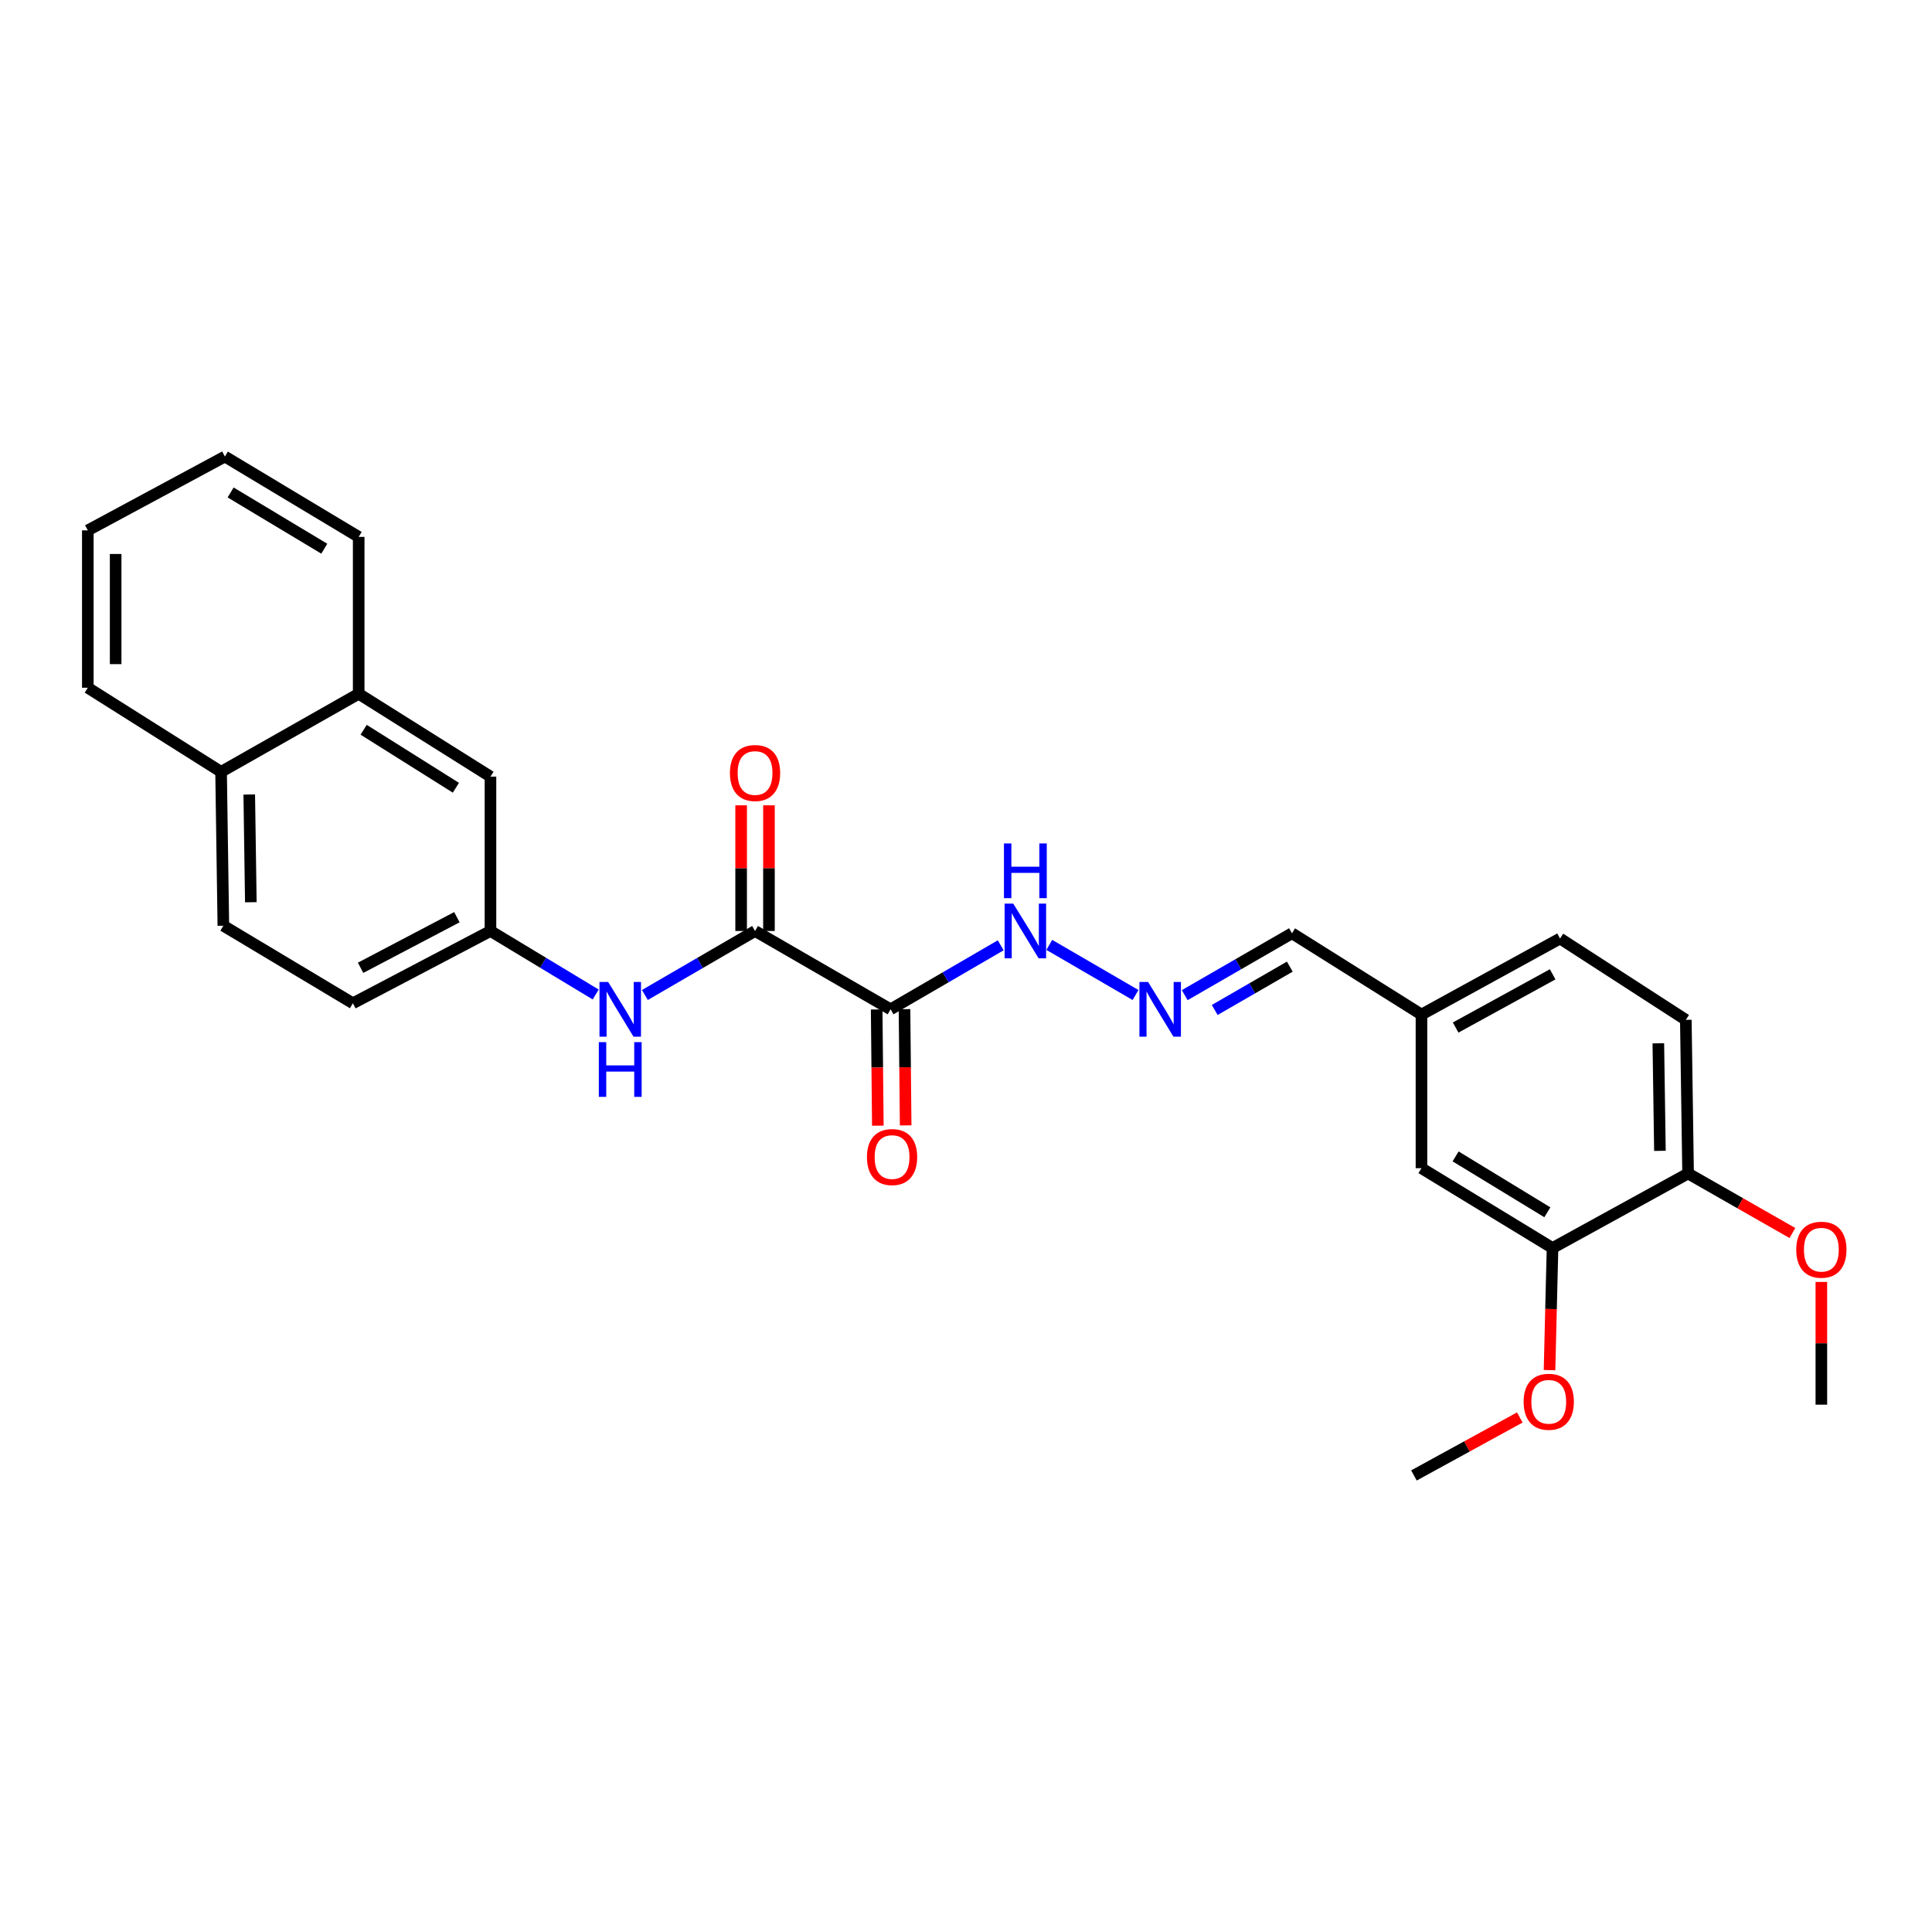 <?xml version='1.0' encoding='iso-8859-1'?>
<svg version='1.1' baseProfile='full'
              xmlns='http://www.w3.org/2000/svg'
                      xmlns:rdkit='http://www.rdkit.org/xml'
                      xmlns:xlink='http://www.w3.org/1999/xlink'
                  xml:space='preserve'
width='1000px' height='1000px' viewBox='0 0 1000 1000'>
<!-- END OF HEADER -->
<rect style='opacity:1.0;fill:#FFFFFF;stroke:none' width='1000' height='1000' x='0' y='0'> </rect>
<path class='bond-0' d='M 460.964,522.421 L 390.811,481.876' style='fill:none;fill-rule:evenodd;stroke:#000000;stroke-width:6px;stroke-linecap:butt;stroke-linejoin:miter;stroke-opacity:1' />
<path class='bond-4' d='M 460.964,522.421 L 489.466,505.856' style='fill:none;fill-rule:evenodd;stroke:#000000;stroke-width:6px;stroke-linecap:butt;stroke-linejoin:miter;stroke-opacity:1' />
<path class='bond-4' d='M 489.466,505.856 L 517.968,489.29' style='fill:none;fill-rule:evenodd;stroke:#0000FF;stroke-width:6px;stroke-linecap:butt;stroke-linejoin:miter;stroke-opacity:1' />
<path class='bond-5' d='M 453.762,522.494 L 454.065,552.572' style='fill:none;fill-rule:evenodd;stroke:#000000;stroke-width:6px;stroke-linecap:butt;stroke-linejoin:miter;stroke-opacity:1' />
<path class='bond-5' d='M 454.065,552.572 L 454.367,582.651' style='fill:none;fill-rule:evenodd;stroke:#FF0000;stroke-width:6px;stroke-linecap:butt;stroke-linejoin:miter;stroke-opacity:1' />
<path class='bond-5' d='M 468.165,522.349 L 468.468,552.427' style='fill:none;fill-rule:evenodd;stroke:#000000;stroke-width:6px;stroke-linecap:butt;stroke-linejoin:miter;stroke-opacity:1' />
<path class='bond-5' d='M 468.468,552.427 L 468.77,582.506' style='fill:none;fill-rule:evenodd;stroke:#FF0000;stroke-width:6px;stroke-linecap:butt;stroke-linejoin:miter;stroke-opacity:1' />
<path class='bond-1' d='M 390.811,481.876 L 362.301,498.442' style='fill:none;fill-rule:evenodd;stroke:#000000;stroke-width:6px;stroke-linecap:butt;stroke-linejoin:miter;stroke-opacity:1' />
<path class='bond-1' d='M 362.301,498.442 L 333.791,515.008' style='fill:none;fill-rule:evenodd;stroke:#0000FF;stroke-width:6px;stroke-linecap:butt;stroke-linejoin:miter;stroke-opacity:1' />
<path class='bond-7' d='M 398.012,481.876 L 398.012,449.353' style='fill:none;fill-rule:evenodd;stroke:#000000;stroke-width:6px;stroke-linecap:butt;stroke-linejoin:miter;stroke-opacity:1' />
<path class='bond-7' d='M 398.012,449.353 L 398.012,416.83' style='fill:none;fill-rule:evenodd;stroke:#FF0000;stroke-width:6px;stroke-linecap:butt;stroke-linejoin:miter;stroke-opacity:1' />
<path class='bond-7' d='M 383.609,481.876 L 383.609,449.353' style='fill:none;fill-rule:evenodd;stroke:#000000;stroke-width:6px;stroke-linecap:butt;stroke-linejoin:miter;stroke-opacity:1' />
<path class='bond-7' d='M 383.609,449.353 L 383.609,416.83' style='fill:none;fill-rule:evenodd;stroke:#FF0000;stroke-width:6px;stroke-linecap:butt;stroke-linejoin:miter;stroke-opacity:1' />
<path class='bond-6' d='M 308.332,514.754 L 281.099,498.315' style='fill:none;fill-rule:evenodd;stroke:#0000FF;stroke-width:6px;stroke-linecap:butt;stroke-linejoin:miter;stroke-opacity:1' />
<path class='bond-6' d='M 281.099,498.315 L 253.865,481.876' style='fill:none;fill-rule:evenodd;stroke:#000000;stroke-width:6px;stroke-linecap:butt;stroke-linejoin:miter;stroke-opacity:1' />
<path class='bond-2' d='M 587.744,515.008 L 543.113,489.074' style='fill:none;fill-rule:evenodd;stroke:#0000FF;stroke-width:6px;stroke-linecap:butt;stroke-linejoin:miter;stroke-opacity:1' />
<path class='bond-14' d='M 613.211,515.087 L 640.969,499.07' style='fill:none;fill-rule:evenodd;stroke:#0000FF;stroke-width:6px;stroke-linecap:butt;stroke-linejoin:miter;stroke-opacity:1' />
<path class='bond-14' d='M 640.969,499.07 L 668.726,483.052' style='fill:none;fill-rule:evenodd;stroke:#000000;stroke-width:6px;stroke-linecap:butt;stroke-linejoin:miter;stroke-opacity:1' />
<path class='bond-14' d='M 628.737,522.758 L 648.168,511.545' style='fill:none;fill-rule:evenodd;stroke:#0000FF;stroke-width:6px;stroke-linecap:butt;stroke-linejoin:miter;stroke-opacity:1' />
<path class='bond-14' d='M 648.168,511.545 L 667.598,500.333' style='fill:none;fill-rule:evenodd;stroke:#000000;stroke-width:6px;stroke-linecap:butt;stroke-linejoin:miter;stroke-opacity:1' />
<path class='bond-3' d='M 803.583,645.972 L 735.751,604.658' style='fill:none;fill-rule:evenodd;stroke:#000000;stroke-width:6px;stroke-linecap:butt;stroke-linejoin:miter;stroke-opacity:1' />
<path class='bond-3' d='M 800.901,627.473 L 753.418,598.553' style='fill:none;fill-rule:evenodd;stroke:#000000;stroke-width:6px;stroke-linecap:butt;stroke-linejoin:miter;stroke-opacity:1' />
<path class='bond-19' d='M 803.583,645.972 L 802.807,677.571' style='fill:none;fill-rule:evenodd;stroke:#000000;stroke-width:6px;stroke-linecap:butt;stroke-linejoin:miter;stroke-opacity:1' />
<path class='bond-19' d='M 802.807,677.571 L 802.031,709.171' style='fill:none;fill-rule:evenodd;stroke:#FF0000;stroke-width:6px;stroke-linecap:butt;stroke-linejoin:miter;stroke-opacity:1' />
<path class='bond-28' d='M 803.583,645.972 L 873.752,607.394' style='fill:none;fill-rule:evenodd;stroke:#000000;stroke-width:6px;stroke-linecap:butt;stroke-linejoin:miter;stroke-opacity:1' />
<path class='bond-10' d='M 253.865,481.876 L 253.865,401.976' style='fill:none;fill-rule:evenodd;stroke:#000000;stroke-width:6px;stroke-linecap:butt;stroke-linejoin:miter;stroke-opacity:1' />
<path class='bond-17' d='M 253.865,481.876 L 182.656,519.293' style='fill:none;fill-rule:evenodd;stroke:#000000;stroke-width:6px;stroke-linecap:butt;stroke-linejoin:miter;stroke-opacity:1' />
<path class='bond-17' d='M 236.484,474.738 L 186.638,500.93' style='fill:none;fill-rule:evenodd;stroke:#000000;stroke-width:6px;stroke-linecap:butt;stroke-linejoin:miter;stroke-opacity:1' />
<path class='bond-8' d='M 873.752,607.394 L 872.576,527.871' style='fill:none;fill-rule:evenodd;stroke:#000000;stroke-width:6px;stroke-linecap:butt;stroke-linejoin:miter;stroke-opacity:1' />
<path class='bond-8' d='M 859.174,595.679 L 858.351,540.012' style='fill:none;fill-rule:evenodd;stroke:#000000;stroke-width:6px;stroke-linecap:butt;stroke-linejoin:miter;stroke-opacity:1' />
<path class='bond-20' d='M 873.752,607.394 L 900.748,622.802' style='fill:none;fill-rule:evenodd;stroke:#000000;stroke-width:6px;stroke-linecap:butt;stroke-linejoin:miter;stroke-opacity:1' />
<path class='bond-20' d='M 900.748,622.802 L 927.744,638.211' style='fill:none;fill-rule:evenodd;stroke:#FF0000;stroke-width:6px;stroke-linecap:butt;stroke-linejoin:miter;stroke-opacity:1' />
<path class='bond-9' d='M 185.657,359.102 L 253.865,401.976' style='fill:none;fill-rule:evenodd;stroke:#000000;stroke-width:6px;stroke-linecap:butt;stroke-linejoin:miter;stroke-opacity:1' />
<path class='bond-9' d='M 188.223,377.727 L 235.969,407.739' style='fill:none;fill-rule:evenodd;stroke:#000000;stroke-width:6px;stroke-linecap:butt;stroke-linejoin:miter;stroke-opacity:1' />
<path class='bond-21' d='M 185.657,359.102 L 185.657,277.898' style='fill:none;fill-rule:evenodd;stroke:#000000;stroke-width:6px;stroke-linecap:butt;stroke-linejoin:miter;stroke-opacity:1' />
<path class='bond-27' d='M 185.657,359.102 L 114.431,399.504' style='fill:none;fill-rule:evenodd;stroke:#000000;stroke-width:6px;stroke-linecap:butt;stroke-linejoin:miter;stroke-opacity:1' />
<path class='bond-11' d='M 735.751,604.658 L 735.751,525.134' style='fill:none;fill-rule:evenodd;stroke:#000000;stroke-width:6px;stroke-linecap:butt;stroke-linejoin:miter;stroke-opacity:1' />
<path class='bond-12' d='M 114.431,399.504 L 115.608,479.155' style='fill:none;fill-rule:evenodd;stroke:#000000;stroke-width:6px;stroke-linecap:butt;stroke-linejoin:miter;stroke-opacity:1' />
<path class='bond-12' d='M 129.01,411.239 L 129.833,466.995' style='fill:none;fill-rule:evenodd;stroke:#000000;stroke-width:6px;stroke-linecap:butt;stroke-linejoin:miter;stroke-opacity:1' />
<path class='bond-22' d='M 114.431,399.504 L 45.455,355.973' style='fill:none;fill-rule:evenodd;stroke:#000000;stroke-width:6px;stroke-linecap:butt;stroke-linejoin:miter;stroke-opacity:1' />
<path class='bond-13' d='M 872.576,527.871 L 807.48,485.773' style='fill:none;fill-rule:evenodd;stroke:#000000;stroke-width:6px;stroke-linecap:butt;stroke-linejoin:miter;stroke-opacity:1' />
<path class='bond-16' d='M 668.726,483.052 L 735.751,525.134' style='fill:none;fill-rule:evenodd;stroke:#000000;stroke-width:6px;stroke-linecap:butt;stroke-linejoin:miter;stroke-opacity:1' />
<path class='bond-15' d='M 115.608,479.155 L 182.656,519.293' style='fill:none;fill-rule:evenodd;stroke:#000000;stroke-width:6px;stroke-linecap:butt;stroke-linejoin:miter;stroke-opacity:1' />
<path class='bond-18' d='M 735.751,525.134 L 807.48,485.773' style='fill:none;fill-rule:evenodd;stroke:#000000;stroke-width:6px;stroke-linecap:butt;stroke-linejoin:miter;stroke-opacity:1' />
<path class='bond-18' d='M 753.439,531.857 L 803.65,504.304' style='fill:none;fill-rule:evenodd;stroke:#000000;stroke-width:6px;stroke-linecap:butt;stroke-linejoin:miter;stroke-opacity:1' />
<path class='bond-23' d='M 786.642,733.687 L 759.248,748.687' style='fill:none;fill-rule:evenodd;stroke:#FF0000;stroke-width:6px;stroke-linecap:butt;stroke-linejoin:miter;stroke-opacity:1' />
<path class='bond-23' d='M 759.248,748.687 L 731.854,763.688' style='fill:none;fill-rule:evenodd;stroke:#000000;stroke-width:6px;stroke-linecap:butt;stroke-linejoin:miter;stroke-opacity:1' />
<path class='bond-24' d='M 942.729,663.531 L 942.729,695.293' style='fill:none;fill-rule:evenodd;stroke:#FF0000;stroke-width:6px;stroke-linecap:butt;stroke-linejoin:miter;stroke-opacity:1' />
<path class='bond-24' d='M 942.729,695.293 L 942.729,727.055' style='fill:none;fill-rule:evenodd;stroke:#000000;stroke-width:6px;stroke-linecap:butt;stroke-linejoin:miter;stroke-opacity:1' />
<path class='bond-25' d='M 185.657,277.898 L 116.4,236.312' style='fill:none;fill-rule:evenodd;stroke:#000000;stroke-width:6px;stroke-linecap:butt;stroke-linejoin:miter;stroke-opacity:1' />
<path class='bond-25' d='M 167.853,284.008 L 119.374,254.898' style='fill:none;fill-rule:evenodd;stroke:#000000;stroke-width:6px;stroke-linecap:butt;stroke-linejoin:miter;stroke-opacity:1' />
<path class='bond-26' d='M 45.455,355.973 L 45.455,274.521' style='fill:none;fill-rule:evenodd;stroke:#000000;stroke-width:6px;stroke-linecap:butt;stroke-linejoin:miter;stroke-opacity:1' />
<path class='bond-26' d='M 59.858,343.755 L 59.858,286.739' style='fill:none;fill-rule:evenodd;stroke:#000000;stroke-width:6px;stroke-linecap:butt;stroke-linejoin:miter;stroke-opacity:1' />
<path class='bond-29' d='M 116.4,236.312 L 45.455,274.521' style='fill:none;fill-rule:evenodd;stroke:#000000;stroke-width:6px;stroke-linecap:butt;stroke-linejoin:miter;stroke-opacity:1' />
<path  class='atom-2' d='M 314.774 508.261
L 324.054 523.261
Q 324.974 524.741, 326.454 527.421
Q 327.934 530.101, 328.014 530.261
L 328.014 508.261
L 331.774 508.261
L 331.774 536.581
L 327.894 536.581
L 317.934 520.181
Q 316.774 518.261, 315.534 516.061
Q 314.334 513.861, 313.974 513.181
L 313.974 536.581
L 310.294 536.581
L 310.294 508.261
L 314.774 508.261
' fill='#0000FF'/>
<path  class='atom-2' d='M 309.954 539.413
L 313.794 539.413
L 313.794 551.453
L 328.274 551.453
L 328.274 539.413
L 332.114 539.413
L 332.114 567.733
L 328.274 567.733
L 328.274 554.653
L 313.794 554.653
L 313.794 567.733
L 309.954 567.733
L 309.954 539.413
' fill='#0000FF'/>
<path  class='atom-3' d='M 594.242 508.261
L 603.522 523.261
Q 604.442 524.741, 605.922 527.421
Q 607.402 530.101, 607.482 530.261
L 607.482 508.261
L 611.242 508.261
L 611.242 536.581
L 607.362 536.581
L 597.402 520.181
Q 596.242 518.261, 595.002 516.061
Q 593.802 513.861, 593.442 513.181
L 593.442 536.581
L 589.762 536.581
L 589.762 508.261
L 594.242 508.261
' fill='#0000FF'/>
<path  class='atom-5' d='M 524.465 467.716
L 533.745 482.716
Q 534.665 484.196, 536.145 486.876
Q 537.625 489.556, 537.705 489.716
L 537.705 467.716
L 541.465 467.716
L 541.465 496.036
L 537.585 496.036
L 527.625 479.636
Q 526.465 477.716, 525.225 475.516
Q 524.025 473.316, 523.665 472.636
L 523.665 496.036
L 519.985 496.036
L 519.985 467.716
L 524.465 467.716
' fill='#0000FF'/>
<path  class='atom-5' d='M 519.645 436.564
L 523.485 436.564
L 523.485 448.604
L 537.965 448.604
L 537.965 436.564
L 541.805 436.564
L 541.805 464.884
L 537.965 464.884
L 537.965 451.804
L 523.485 451.804
L 523.485 464.884
L 519.645 464.884
L 519.645 436.564
' fill='#0000FF'/>
<path  class='atom-6' d='M 448.732 598.888
Q 448.732 592.088, 452.092 588.288
Q 455.452 584.488, 461.732 584.488
Q 468.012 584.488, 471.372 588.288
Q 474.732 592.088, 474.732 598.888
Q 474.732 605.768, 471.332 609.688
Q 467.932 613.568, 461.732 613.568
Q 455.492 613.568, 452.092 609.688
Q 448.732 605.808, 448.732 598.888
M 461.732 610.368
Q 466.052 610.368, 468.372 607.488
Q 470.732 604.568, 470.732 598.888
Q 470.732 593.328, 468.372 590.528
Q 466.052 587.688, 461.732 587.688
Q 457.412 587.688, 455.052 590.488
Q 452.732 593.288, 452.732 598.888
Q 452.732 604.608, 455.052 607.488
Q 457.412 610.368, 461.732 610.368
' fill='#FF0000'/>
<path  class='atom-8' d='M 377.811 400.104
Q 377.811 393.304, 381.171 389.504
Q 384.531 385.704, 390.811 385.704
Q 397.091 385.704, 400.451 389.504
Q 403.811 393.304, 403.811 400.104
Q 403.811 406.984, 400.411 410.904
Q 397.011 414.784, 390.811 414.784
Q 384.571 414.784, 381.171 410.904
Q 377.811 407.024, 377.811 400.104
M 390.811 411.584
Q 395.131 411.584, 397.451 408.704
Q 399.811 405.784, 399.811 400.104
Q 399.811 394.544, 397.451 391.744
Q 395.131 388.904, 390.811 388.904
Q 386.491 388.904, 384.131 391.704
Q 381.811 394.504, 381.811 400.104
Q 381.811 405.824, 384.131 408.704
Q 386.491 411.584, 390.811 411.584
' fill='#FF0000'/>
<path  class='atom-20' d='M 788.631 725.559
Q 788.631 718.759, 791.991 714.959
Q 795.351 711.159, 801.631 711.159
Q 807.911 711.159, 811.271 714.959
Q 814.631 718.759, 814.631 725.559
Q 814.631 732.439, 811.231 736.359
Q 807.831 740.239, 801.631 740.239
Q 795.391 740.239, 791.991 736.359
Q 788.631 732.479, 788.631 725.559
M 801.631 737.039
Q 805.951 737.039, 808.271 734.159
Q 810.631 731.239, 810.631 725.559
Q 810.631 719.999, 808.271 717.199
Q 805.951 714.359, 801.631 714.359
Q 797.311 714.359, 794.951 717.159
Q 792.631 719.959, 792.631 725.559
Q 792.631 731.279, 794.951 734.159
Q 797.311 737.039, 801.631 737.039
' fill='#FF0000'/>
<path  class='atom-21' d='M 929.729 646.844
Q 929.729 640.044, 933.089 636.244
Q 936.449 632.444, 942.729 632.444
Q 949.009 632.444, 952.369 636.244
Q 955.729 640.044, 955.729 646.844
Q 955.729 653.724, 952.329 657.644
Q 948.929 661.524, 942.729 661.524
Q 936.489 661.524, 933.089 657.644
Q 929.729 653.764, 929.729 646.844
M 942.729 658.324
Q 947.049 658.324, 949.369 655.444
Q 951.729 652.524, 951.729 646.844
Q 951.729 641.284, 949.369 638.484
Q 947.049 635.644, 942.729 635.644
Q 938.409 635.644, 936.049 638.444
Q 933.729 641.244, 933.729 646.844
Q 933.729 652.564, 936.049 655.444
Q 938.409 658.324, 942.729 658.324
' fill='#FF0000'/>
</svg>
